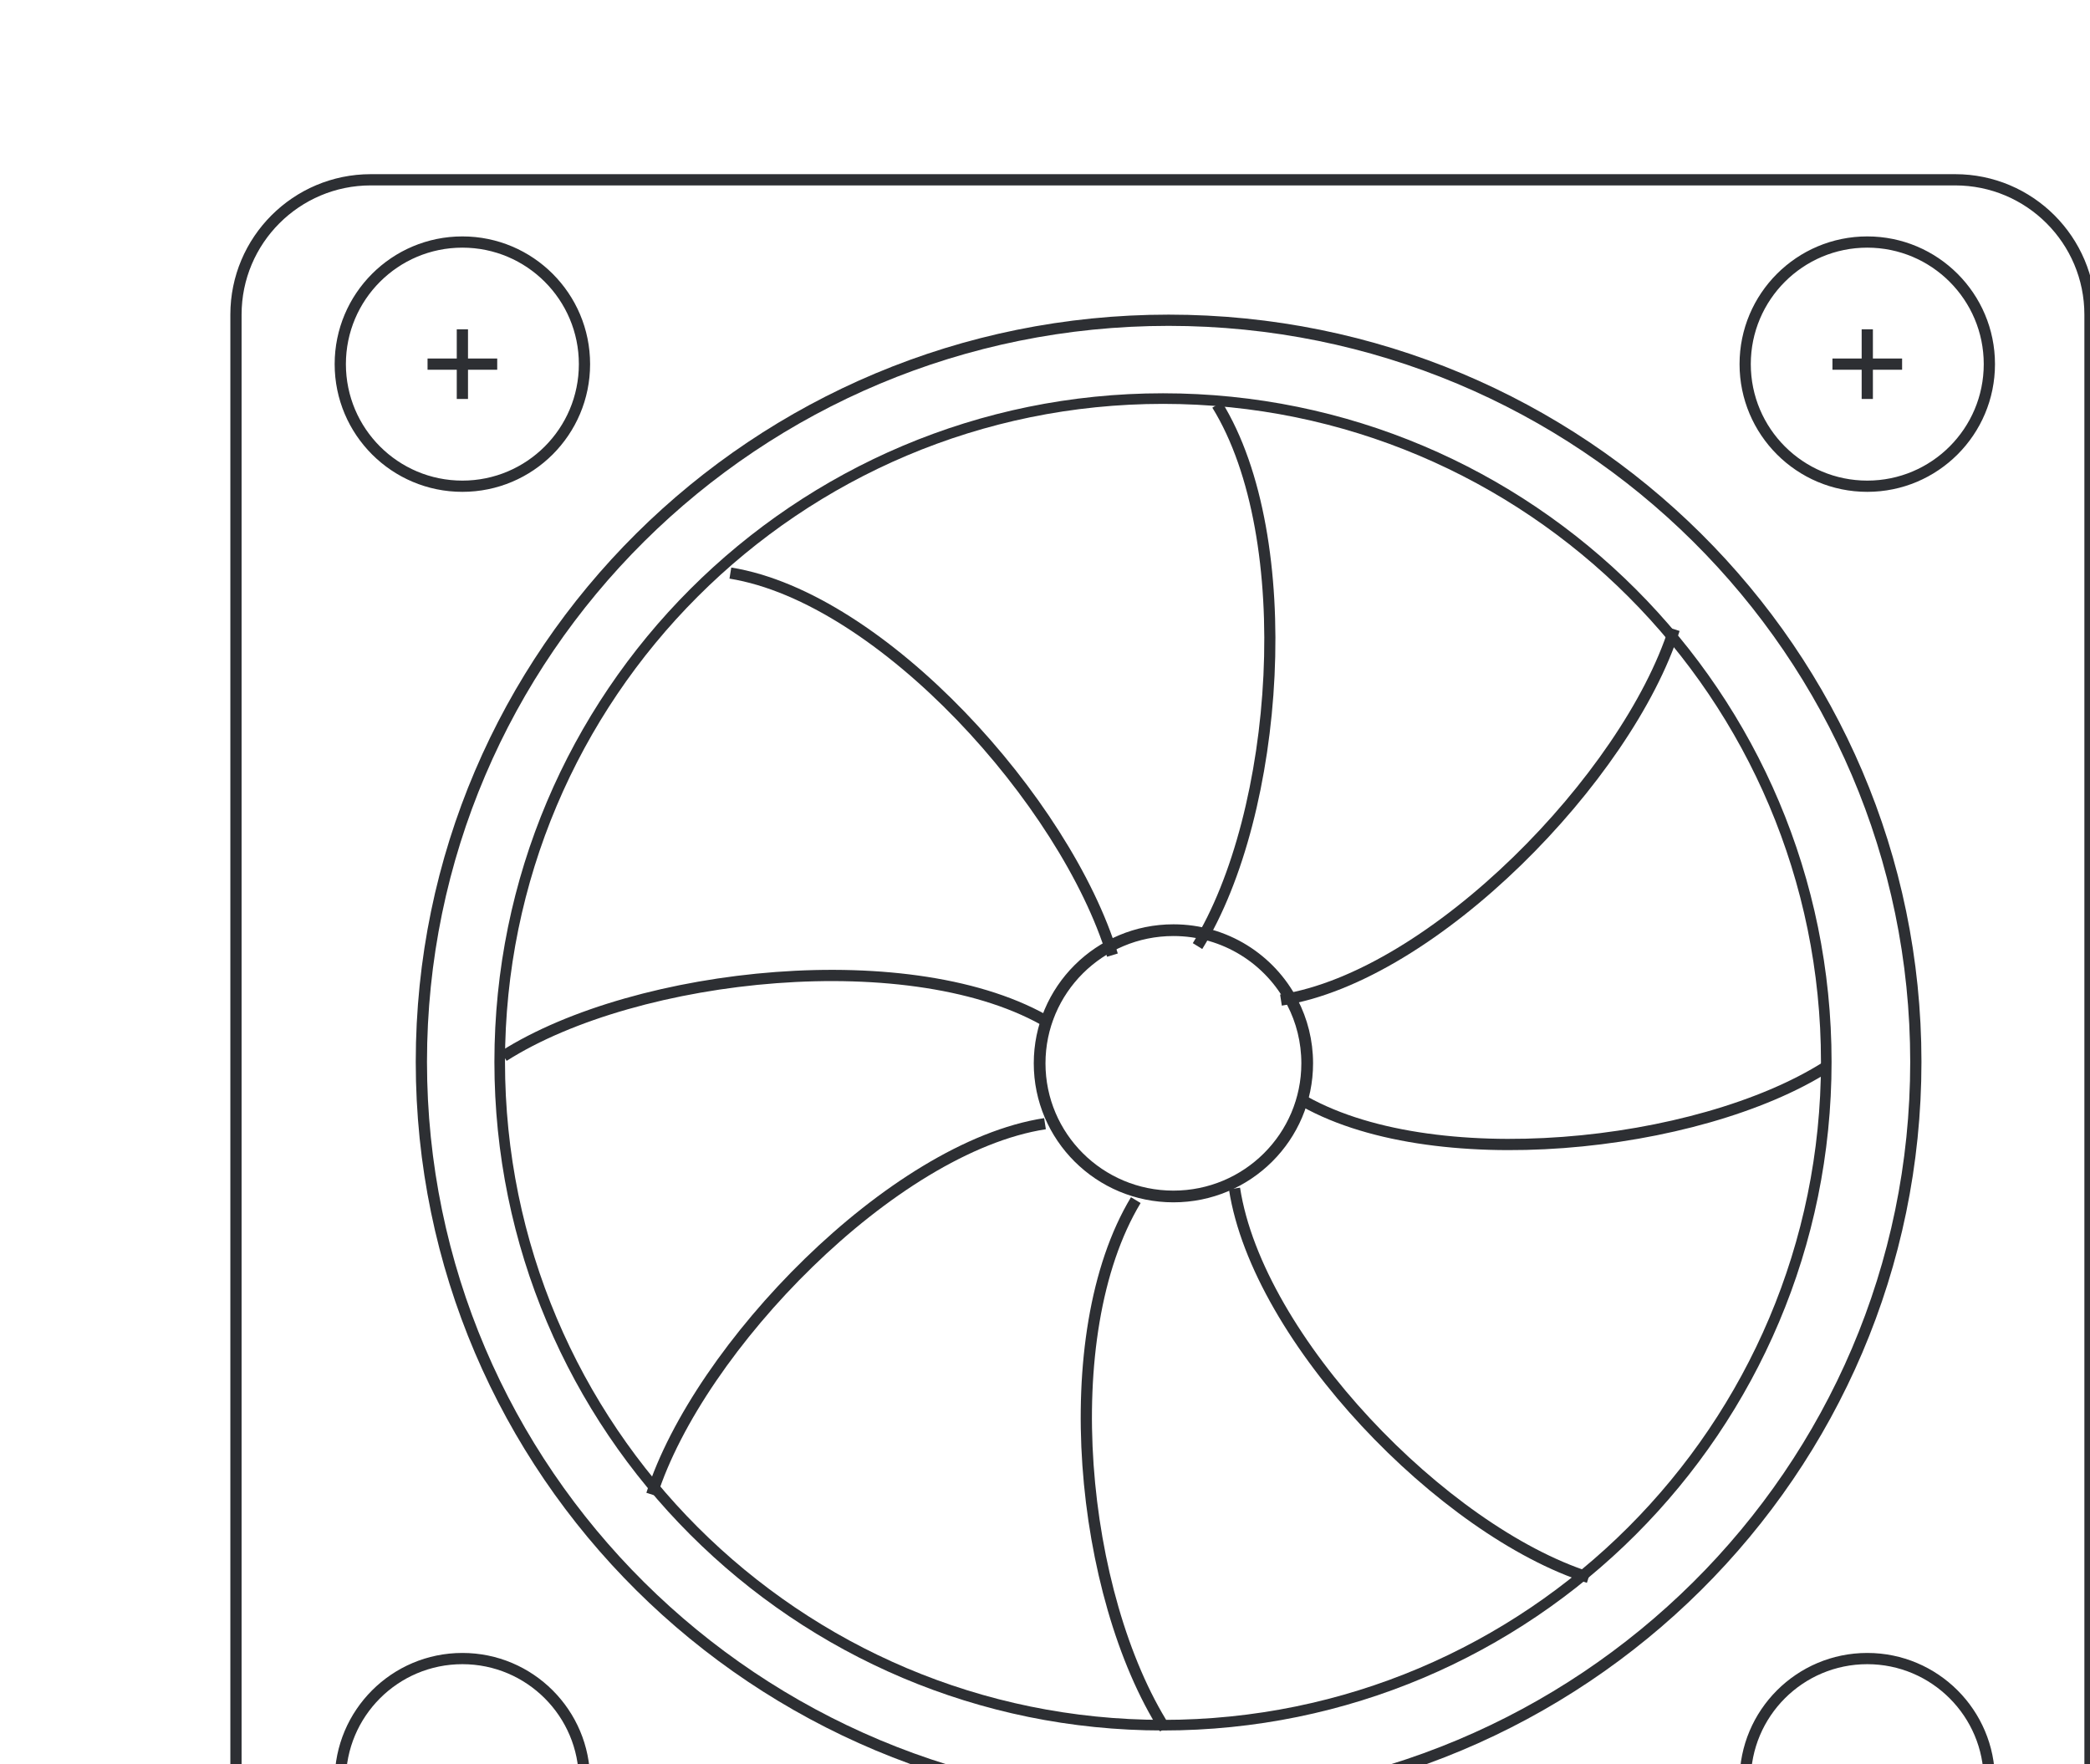 <svg width="186" height="157" viewBox="0 0 186 157" fill="none" xmlns="http://www.w3.org/2000/svg">
<g clip-path="url(#clip0_78_168)">
<path d="M114 89C127.582 86.905 144.821 69.095 149 56" stroke="#2D2F33"/>
<path d="M115.547 97.708C127.189 104.72 151.118 102.195 162.562 94.919" stroke="#2D2F33"/>
<path d="M93 100C79.418 102.095 62.179 119.905 58 133" stroke="#2D2F33"/>
<path d="M93.481 91.101C81.431 83.843 56.665 86.456 44.821 93.987" stroke="#2D2F33"/>
<path d="M65 51C78.499 53.179 94.846 71.379 99 85" stroke="#2D2F33"/>
<path d="M108.314 36.021C115.635 47.868 113.895 72.384 106.574 84.195" stroke="#2D2F33" stroke-width="0.99"/>
<path d="M109.864 105.769C111.93 119.202 128.463 136.251 141.379 140.385" stroke="#2D2F33"/>
<path d="M101.081 106.802C93.823 118.852 96.133 141.973 103.664 153.817" stroke="#2D2F33"/>
<path d="M174 16H33C26.373 16 21 21.373 21 28V163C21 169.627 26.373 175 33 175H174C180.627 175 186 169.627 186 163V28C186 21.373 180.627 16 174 16Z" stroke="#2D2F33"/>
<path d="M41.15 169.333C47.151 169.333 52.016 164.468 52.016 158.467C52.016 152.466 47.151 147.601 41.15 147.601C35.148 147.601 30.283 152.466 30.283 158.467C30.283 164.468 35.148 169.333 41.15 169.333Z" stroke="#2D2F33"/>
<path d="M166.178 169.333C172.179 169.333 177.044 164.468 177.044 158.467C177.044 152.466 172.179 147.601 166.178 147.601C160.177 147.601 155.312 152.466 155.312 158.467C155.312 164.468 160.177 169.333 166.178 169.333Z" stroke="#2D2F33"/>
<path d="M166.178 43.271C172.179 43.271 177.044 38.406 177.044 32.405C177.044 26.404 172.179 21.539 166.178 21.539C160.177 21.539 155.312 26.404 155.312 32.405C155.312 38.406 160.177 43.271 166.178 43.271Z" stroke="#2D2F33"/>
<path d="M163.079 32.405H169.278" stroke="#2D2F33"/>
<path d="M166.179 35.505V29.305" stroke="#2D2F33"/>
<path d="M41.15 43.271C47.151 43.271 52.016 38.406 52.016 32.405C52.016 26.404 47.151 21.539 41.15 21.539C35.148 21.539 30.283 26.404 30.283 32.405C30.283 38.406 35.148 43.271 41.15 43.271Z" stroke="#2D2F33"/>
<path d="M38.05 32.405H44.25" stroke="#2D2F33"/>
<path d="M41.15 35.505V29.305" stroke="#2D2F33"/>
<path d="M170.5 94.5C170.5 130.947 140.73 160.5 104 160.5C67.269 160.5 37.5 130.947 37.5 94.5C37.5 58.053 67.269 28.5 104 28.5C140.73 28.5 170.5 58.053 170.5 94.5Z" stroke="#2D2F33"/>
<path d="M103.5 153.529C136.101 153.529 162.529 127.101 162.529 94.5C162.529 61.899 136.101 35.471 103.5 35.471C70.899 35.471 44.471 61.899 44.471 94.5C44.471 127.101 70.899 153.529 103.5 153.529Z" stroke="#2D2F33" stroke-width="0.943"/>
<path d="M116.335 94.629C116.335 101.171 111.007 106.478 104.429 106.478C97.85 106.478 92.522 101.171 92.522 94.629C92.522 88.087 97.85 82.779 104.429 82.779C109.038 82.779 113.036 85.386 115.015 89.199C115.859 90.825 116.335 92.671 116.335 94.629Z" stroke="#2D2F33" stroke-width="1.043"/>
</g>
<defs>
<clipPath id="clip0_78_168">
<rect width="186" height="157" fill="white"/>
</clipPath>
</defs>
</svg>
